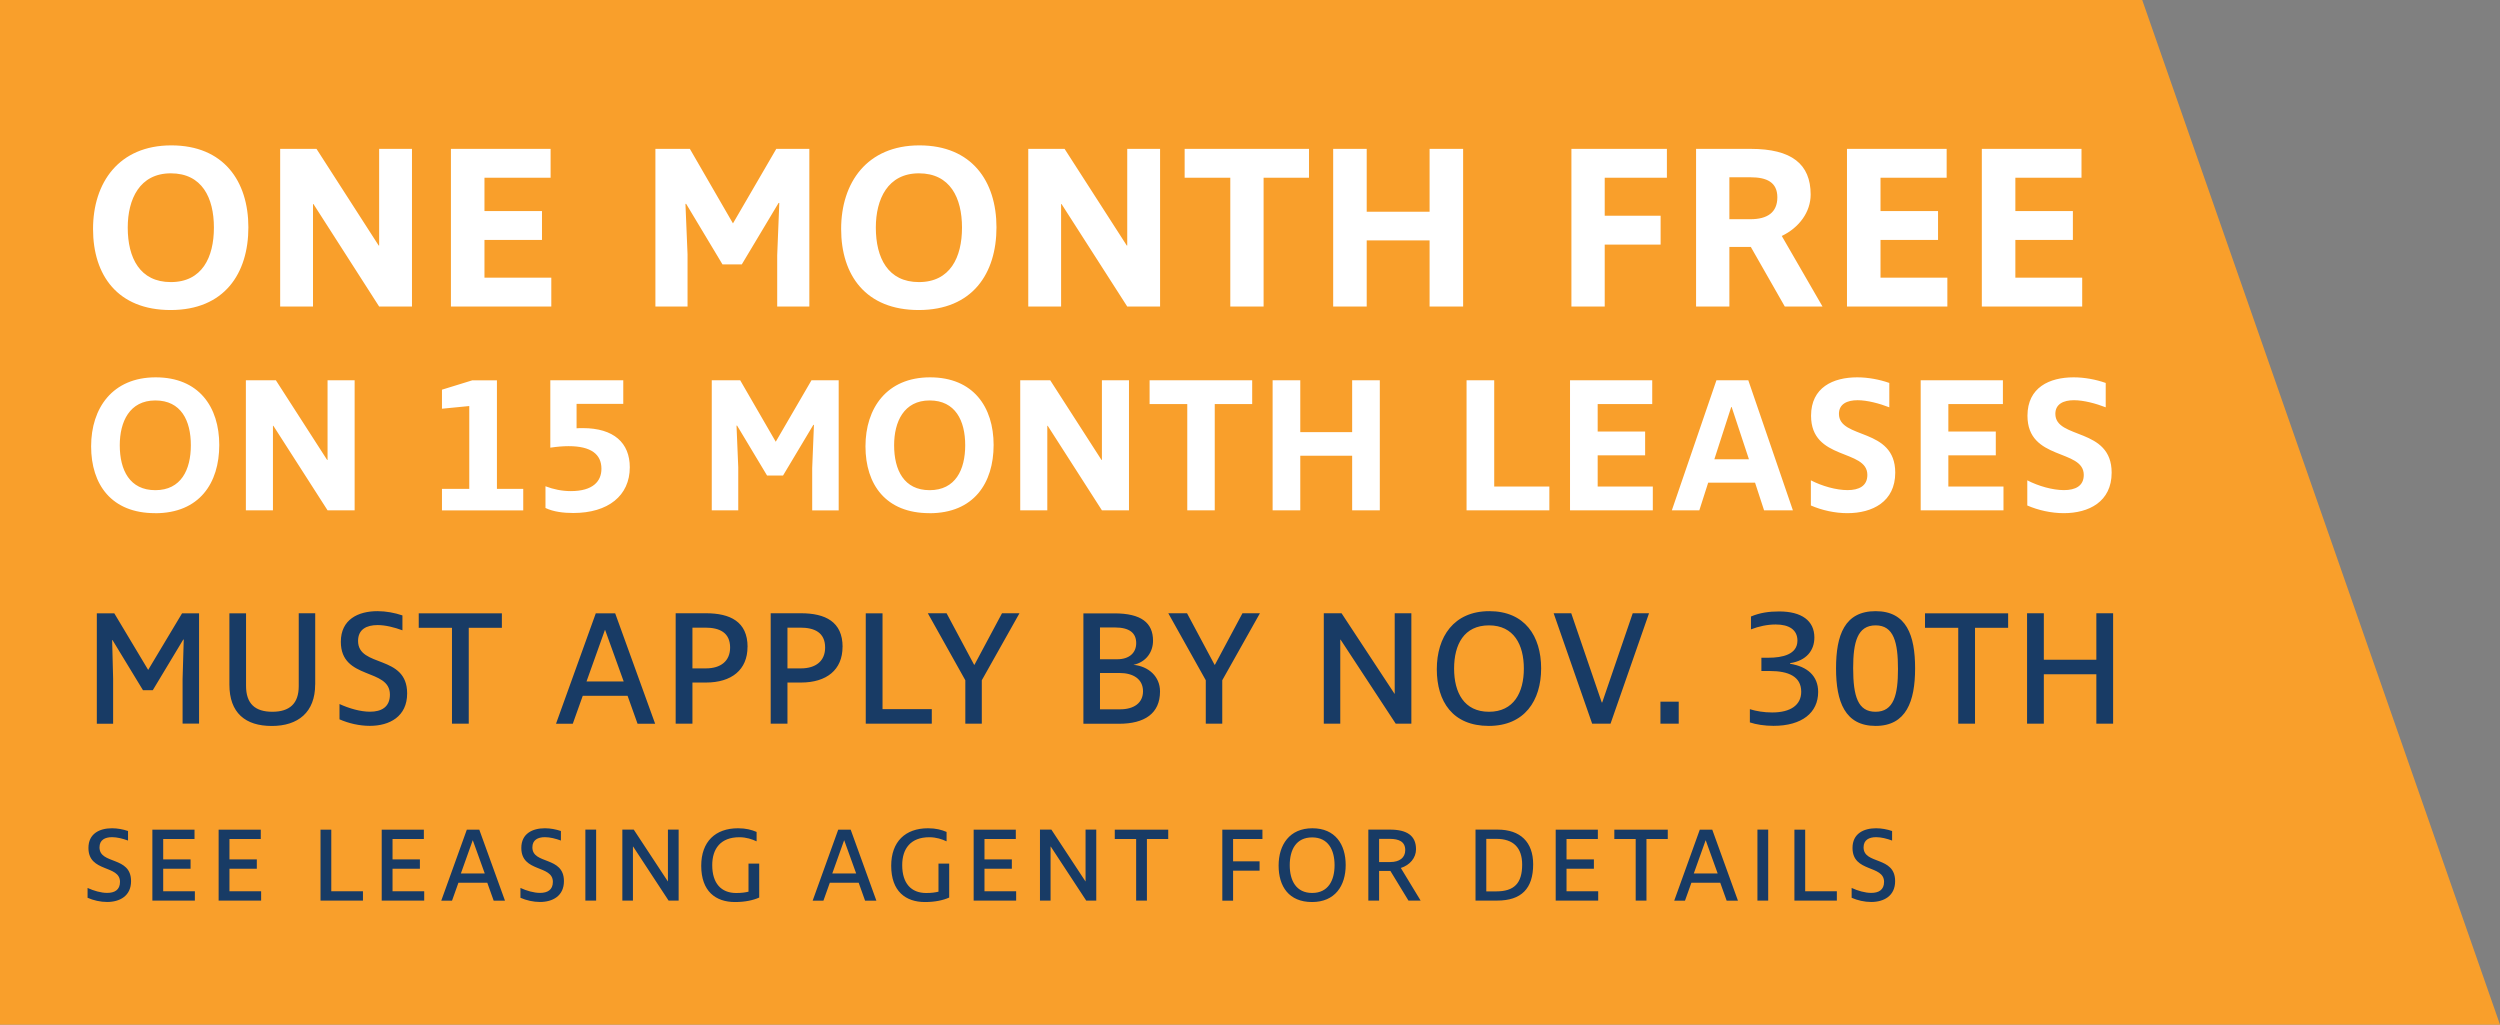 <?xml version="1.0" encoding="UTF-8"?>
<svg id="Layer_1" data-name="Layer 1" xmlns="http://www.w3.org/2000/svg" xmlns:xlink="http://www.w3.org/1999/xlink" viewBox="0 0 429.39 175.99">
  <rect x="0" y="0" width="429.39" height="175.99" fill="#808080" stroke="none"/>
  <defs>
    <style>
      .cls-1 {
        fill: none;
      }

      .cls-2 {
        fill: #fff;
      }

      .cls-3 {
        fill: #183b65;
      }

      .cls-4 {
        fill: #f99f2b;
      }

      .cls-5 {
        clip-path: url(#clippath);
      }
    </style>
    <clipPath id="clippath">
      <rect class="cls-1" y="0" width="429.39" height="175.99"/>
    </clipPath>
  </defs>
  <polygon class="cls-4" points="0 0 0 175.99 429.39 175.99 367.94 0 0 0"/>
  <g class="cls-5">
    <path class="cls-2" d="M361.66,65.77c-1.68-.59-3.63-.96-5.51-.96-4.12,0-7.92,1.72-7.92,6.6,0,7.76,9.67,5.64,9.67,10.16,0,1.91-1.45,2.61-3.4,2.61s-4.39-.69-6.3-1.68v4.32c1.88.82,4.12,1.32,6.27,1.32,4.29,0,8.22-1.95,8.22-6.96,0-7.82-9.67-5.68-9.67-10.1,0-1.68,1.39-2.34,3.2-2.34,1.65,0,3.76.56,5.45,1.22v-4.19ZM329.89,87.65h14.22v-4.09h-9.47v-5.35h8.15v-4.09h-8.15v-4.72h9.37v-4.09h-14.12v22.34ZM324.49,65.77c-1.68-.59-3.63-.96-5.51-.96-4.12,0-7.92,1.72-7.92,6.6,0,7.76,9.67,5.64,9.67,10.16,0,1.91-1.45,2.61-3.4,2.61s-4.39-.69-6.3-1.68v4.32c1.88.82,4.12,1.32,6.27,1.32,4.29,0,8.22-1.95,8.22-6.96,0-7.82-9.67-5.68-9.67-10.1,0-1.68,1.39-2.34,3.2-2.34,1.65,0,3.76.56,5.45,1.22v-4.19ZM297.42,69.9l2.97,8.98h-5.94l2.9-8.98h.07ZM300.29,65.31h-5.48l-7.66,22.34h4.72l1.52-4.75h8.05l1.55,4.75h4.95l-7.66-22.34ZM269.66,87.65h14.22v-4.09h-9.47v-5.35h8.15v-4.09h-8.15v-4.72h9.37v-4.09h-14.12v22.34ZM251.89,87.65h14.22v-4.09h-9.47v-18.25h-4.75v22.34ZM232.24,87.65h4.75v-22.34h-4.75v8.91h-8.91v-8.91h-4.75v22.34h4.75v-9.37h8.91v9.37ZM208.64,69.4h6.43v-4.09h-17.62v4.09h6.47v18.25h4.72v-18.25ZM189.26,87.65h4.65v-22.34h-4.65v13.69h-.07l-8.81-13.69h-5.15v22.34h4.65v-14.52h.07l9.31,14.52ZM159.67,84.19c-4.39,0-6.1-3.43-6.1-7.72,0-4.03,1.68-7.69,6.1-7.69s6.11,3.47,6.11,7.69-1.68,7.72-6.11,7.72M159.64,88.15c7.62,0,11.02-5.18,11.02-11.72s-3.5-11.62-10.92-11.62-11.09,5.28-11.09,11.85,3.5,11.48,10.99,11.48M144.07,65.31h-4.69l-6.14,10.56-6.11-10.56h-4.88v22.34h4.55v-7.39l-.3-7.16h.1l5.15,8.58h2.74l5.21-8.71h.1l-.3,7.43v7.26h4.55v-22.34ZM94.52,65.31v11.58c1.12-.17,2.21-.26,3.14-.26,3.86,0,5.64,1.39,5.64,3.89,0,2.11-1.42,3.83-5.25,3.83-1.52,0-2.97-.3-4.36-.83v3.73c1.39.66,3.1.86,4.78.86,5.97,0,9.7-2.97,9.7-7.85,0-4.19-2.74-6.73-8.08-6.73-.36,0-.79,0-1.06.03v-4.19h8.02v-4.06h-12.54ZM81.16,65.31l-5.25,1.62v3.27l4.69-.46v14.22h-4.69v3.7h13.96v-3.7h-4.52v-18.64h-4.19ZM56.26,87.65h4.65v-22.34h-4.65v13.69h-.07l-8.81-13.69h-5.15v22.34h4.65v-14.52h.07l9.31,14.52ZM26.68,84.19c-4.39,0-6.11-3.43-6.11-7.72,0-4.03,1.68-7.69,6.11-7.69s6.1,3.47,6.1,7.69-1.68,7.72-6.1,7.72M26.64,88.15c7.62,0,11.02-5.18,11.02-11.72s-3.5-11.62-10.92-11.62-11.09,5.28-11.09,11.85,3.5,11.48,10.99,11.48"/>
    <path class="cls-2" d="M340.39,52.65h17.24v-4.96h-11.48v-6.48h9.88v-4.96h-9.88v-5.72h11.36v-4.96h-17.12v27.08ZM317.23,52.65h17.24v-4.96h-11.48v-6.48h9.88v-4.96h-9.88v-5.72h11.36v-4.96h-17.12v27.08ZM300.67,37.65h-3.64v-7.2h3.64c2.76,0,4.6.84,4.6,3.44s-1.72,3.76-4.6,3.76M313.03,52.65l-7-12.12c3-1.44,4.96-4.12,4.96-7.12,0-5.24-3.28-7.84-10.28-7.84h-9.4v27.08h5.72v-10.24h3.68l5.84,10.24h6.48ZM275.62,30.53h10.68v-4.96h-16.4v27.08h5.72v-10.64h9.6v-4.96h-9.6v-6.52ZM245.54,52.65h5.76v-27.08h-5.76v10.8h-10.8v-10.8h-5.76v27.08h5.76v-11.36h10.8v11.36ZM217.03,30.53h7.8v-4.96h-21.36v4.96h7.84v22.12h5.72v-22.12ZM193.61,52.65h5.64v-27.08h-5.64v16.6h-.08l-10.68-16.6h-6.24v27.08h5.64v-17.6h.08l11.28,17.6ZM157.83,48.45c-5.32,0-7.4-4.16-7.4-9.36,0-4.88,2.04-9.32,7.4-9.32s7.4,4.2,7.4,9.32-2.04,9.36-7.4,9.36M157.79,53.25c9.24,0,13.36-6.28,13.36-14.2s-4.24-14.08-13.24-14.08-13.44,6.4-13.44,14.36,4.24,13.92,13.32,13.92M139.01,25.57h-5.68l-7.44,12.8-7.4-12.8h-5.92v27.08h5.52v-8.96l-.36-8.68h.12l6.24,10.4h3.32l6.32-10.56h.12l-.36,9v8.8h5.52v-27.08ZM77.45,52.65h17.24v-4.96h-11.48v-6.48h9.88v-4.96h-9.88v-5.72h11.36v-4.96h-17.12v27.08ZM65.12,52.65h5.64v-27.08h-5.64v16.6h-.08l-10.68-16.6h-6.24v27.08h5.64v-17.6h.08l11.28,17.6ZM29.34,48.45c-5.32,0-7.4-4.16-7.4-9.36,0-4.88,2.04-9.32,7.4-9.32s7.4,4.2,7.4,9.32-2.04,9.36-7.4,9.36M29.3,53.25c9.24,0,13.36-6.28,13.36-14.2s-4.24-14.08-13.24-14.08-13.44,6.4-13.44,14.36,4.24,13.92,13.32,13.92"/>
    <path class="cls-3" d="M324.98,142.73c-.86-.29-1.82-.47-2.75-.47-2.14,0-4.05.92-4.05,3.38,0,4.27,5.42,2.86,5.42,5.83,0,1.39-.95,1.89-2.2,1.89-1.06,0-2.3-.36-3.37-.85v1.69c1.03.45,2.21.72,3.35.72,2.18,0,4.12-1.03,4.12-3.58,0-4.34-5.42-2.81-5.42-5.8,0-1.28.94-1.75,2.16-1.75.86,0,1.85.25,2.74.58v-1.66ZM308.2,154.68h7.29v-1.6h-5.44v-10.58h-1.85v12.19ZM301.85,154.68h1.85v-12.19h-1.85v12.19ZM292.97,144.33l2.05,5.69h-4.1l2.03-5.69h.02ZM294.09,142.5h-2.14l-4.39,12.19h1.85l1.1-3.08h4.95l1.1,3.08h1.94l-4.41-12.19ZM282.8,144.1h3.65v-1.6h-9.18v1.6h3.67v10.58h1.85v-10.58ZM267.21,154.68h7.29v-1.6h-5.44v-3.87h4.7v-1.6h-4.7v-3.51h5.38v-1.6h-7.24v12.19ZM261.44,148.49c0,3.2-1.35,4.61-4.45,4.61h-1.71v-9.02h1.75c2.9,0,4.41,1.53,4.41,4.41M263.33,148.45c0-3.82-2.2-5.96-6.1-5.96h-3.8v12.19h3.71c4.16,0,6.19-2.05,6.19-6.23M238.78,148.06h-1.91v-3.98h1.84c1.55,0,2.65.47,2.65,1.93,0,1.33-1.01,2.05-2.57,2.05M244,154.68l-3.4-5.6c1.55-.49,2.61-1.73,2.61-3.22,0-2.34-1.57-3.37-4.48-3.37h-3.71v12.19h1.85v-5.09h1.94l3.1,5.09h2.09ZM225.37,153.37c-2.74,0-3.85-2.11-3.85-4.77s1.1-4.77,3.85-4.77,3.85,2.14,3.85,4.77-1.1,4.77-3.85,4.77M225.35,154.93c3.94,0,5.78-2.79,5.78-6.35s-1.8-6.32-5.72-6.32-5.8,2.83-5.8,6.41,1.76,6.26,5.74,6.26M211.79,144.1h5.04v-1.6h-6.89v12.19h1.85v-5.15h4.55v-1.6h-4.55v-3.83ZM197,144.1h3.65v-1.6h-9.18v1.6h3.67v10.58h1.85v-10.58ZM186.56,154.68h1.73v-12.19h-1.84v8.89h-.02l-5.85-8.89h-1.96v12.19h1.82v-9.27h.04l6.08,9.27ZM167.24,154.68h7.29v-1.6h-5.44v-3.87h4.7v-1.6h-4.7v-3.51h5.38v-1.6h-7.24v12.19ZM162.58,144.51v-1.62c-.85-.36-1.82-.63-3.19-.63-3.89,0-6.32,2.29-6.32,6.44,0,4.41,2.5,6.23,5.8,6.23,1.69,0,3.08-.29,4.16-.77v-5.83h-1.84v4.82c-.52.13-1.17.23-2.11.23-2.59,0-4.12-1.67-4.12-4.79,0-2.84,1.46-4.79,4.66-4.79,1.19,0,2.18.34,2.95.7M145,144.33l2.05,5.69h-4.1l2.03-5.69h.02ZM146.11,142.5h-2.14l-4.39,12.19h1.85l1.1-3.08h4.95l1.1,3.08h1.94l-4.41-12.19ZM129.95,144.51v-1.62c-.85-.36-1.82-.63-3.19-.63-3.89,0-6.32,2.29-6.32,6.44,0,4.41,2.5,6.23,5.8,6.23,1.69,0,3.08-.29,4.16-.77v-5.83h-1.84v4.82c-.52.13-1.17.23-2.11.23-2.59,0-4.12-1.67-4.12-4.79,0-2.84,1.46-4.79,4.66-4.79,1.19,0,2.18.34,2.95.7M114.83,154.68h1.73v-12.19h-1.84v8.89h-.02l-5.85-8.89h-1.96v12.19h1.82v-9.27h.04l6.08,9.27ZM100.54,154.68h1.85v-12.19h-1.85v12.19ZM96.34,142.73c-.86-.29-1.82-.47-2.75-.47-2.14,0-4.05.92-4.05,3.38,0,4.27,5.42,2.86,5.42,5.83,0,1.39-.95,1.89-2.2,1.89-1.06,0-2.3-.36-3.37-.85v1.69c1.03.45,2.21.72,3.35.72,2.18,0,4.12-1.03,4.12-3.58,0-4.34-5.42-2.81-5.42-5.8,0-1.28.94-1.75,2.16-1.75.86,0,1.85.25,2.74.58v-1.66ZM81.21,144.33l2.05,5.69h-4.1l2.03-5.69h.02ZM82.32,142.5h-2.14l-4.39,12.19h1.85l1.1-3.08h4.95l1.1,3.08h1.94l-4.41-12.19ZM65.57,154.68h7.29v-1.6h-5.44v-3.87h4.7v-1.6h-4.7v-3.51h5.38v-1.6h-7.24v12.19ZM55.05,154.68h7.29v-1.6h-5.44v-10.58h-1.85v12.19ZM37.56,154.68h7.29v-1.6h-5.44v-3.87h4.7v-1.6h-4.7v-3.51h5.38v-1.6h-7.24v12.19ZM26.18,154.68h7.29v-1.6h-5.44v-3.87h4.7v-1.6h-4.7v-3.51h5.38v-1.6h-7.24v12.19ZM21.99,142.73c-.86-.29-1.82-.47-2.75-.47-2.14,0-4.05.92-4.05,3.38,0,4.27,5.42,2.86,5.42,5.83,0,1.39-.95,1.89-2.2,1.89-1.06,0-2.3-.36-3.37-.85v1.69c1.03.45,2.21.72,3.35.72,2.18,0,4.12-1.03,4.12-3.58,0-4.34-5.42-2.81-5.42-5.8,0-1.28.94-1.75,2.16-1.75.86,0,1.85.25,2.74.58v-1.66Z"/>
    <path class="cls-3" d="M360.06,124.29h2.88v-18.96h-2.88v7.98h-9.02v-7.98h-2.88v18.96h2.88v-8.48h9.02v8.48ZM339.23,107.83h5.68v-2.49h-14.28v2.49h5.71v16.46h2.88v-16.46ZM325.99,114.91c0,4.4-.7,7.34-3.86,7.34-3,0-3.84-2.6-3.84-7.5,0-4.45.73-7.34,3.86-7.34s3.84,2.94,3.84,7.5M328.93,114.8c0-5.66-1.46-9.83-6.78-9.83s-6.8,4.09-6.8,9.83,1.54,9.88,6.8,9.88,6.78-4.23,6.78-9.88M302.53,112.95v2.3h1.46c3.14,0,5.38.92,5.38,3.56,0,2.3-1.85,3.56-4.98,3.56-1.43,0-2.72-.22-3.84-.56v2.27c1.09.36,2.52.59,4.06.59,4.9,0,7.67-2.27,7.67-5.82,0-2.77-1.88-4.37-4.82-4.84v-.11c2.8-.42,4.17-2.18,4.17-4.4,0-2.91-2.21-4.48-6.05-4.48-1.76,0-3.3.22-4.84.87v2.21c1.34-.53,2.83-.84,4.26-.84,2.27,0,3.72.9,3.72,2.77,0,2.38-2.58,2.94-4.98,2.94h-1.2ZM288.33,120.51h-3.14v3.78h3.14v-3.78ZM273.46,124.29h3.16l6.61-18.96h-2.8l-5.24,15.32h-.08l-5.24-15.32h-3.02l6.61,18.96ZM255.74,122.25c-4.26,0-5.99-3.28-5.99-7.42s1.71-7.42,5.99-7.42,5.99,3.33,5.99,7.42-1.71,7.42-5.99,7.42M255.71,124.68c6.13,0,8.99-4.34,8.99-9.88s-2.8-9.83-8.9-9.83-9.02,4.4-9.02,9.97,2.74,9.74,8.93,9.74M239.72,124.29h2.69v-18.96h-2.86v13.83h-.03l-9.1-13.83h-3.05v18.96h2.83v-14.42h.06l9.46,14.42ZM207.1,116.84v7.45h2.83v-7.45l6.47-11.51h-3l-4.73,8.85h-.06l-4.73-8.85h-3.22l6.44,11.51ZM196.32,118.72c0,1.96-1.48,3.11-3.95,3.11h-3.44v-6.24h3.36c2.3,0,4.03,1.01,4.03,3.14M195.15,110.46c0,1.68-1.2,2.77-3.25,2.77h-2.97v-5.46h2.55c2.52,0,3.67.95,3.67,2.69M199.24,118.75c0-2.55-1.96-4.31-4.56-4.56,2.21-.48,3.36-2.24,3.36-4.14,0-3.08-2.02-4.7-6.64-4.7h-5.32v18.96h6.13c4.37,0,7.03-1.76,7.03-5.54M165.8,116.84v7.45h2.83v-7.45l6.47-11.51h-3l-4.73,8.85h-.06l-4.73-8.85h-3.22l6.44,11.51ZM148.7,124.29h11.34v-2.49h-8.46v-16.46h-2.88v18.96ZM141.72,111.22c0,2.32-1.6,3.58-4.17,3.58h-2.3v-7h2.21c2.44,0,4.26.84,4.26,3.42M144.72,111.1c0-4.31-2.97-5.77-7.14-5.77h-5.21v18.96h2.88v-7.06h2.32c4.4,0,7.14-2.18,7.14-6.13M125.4,111.22c0,2.32-1.6,3.58-4.17,3.58h-2.3v-7h2.21c2.44,0,4.26.84,4.26,3.42M128.4,111.1c0-4.31-2.97-5.77-7.14-5.77h-5.21v18.96h2.88v-7.06h2.32c4.4,0,7.14-2.18,7.14-6.13M103.93,108.19l3.19,8.85h-6.38l3.16-8.85h.03ZM105.66,105.34h-3.33l-6.83,18.96h2.88l1.71-4.79h7.7l1.71,4.79h3.02l-6.86-18.96ZM80.52,107.83h5.68v-2.49h-14.28v2.49h5.71v16.46h2.88v-16.46ZM69.12,105.7c-1.34-.45-2.83-.73-4.28-.73-3.33,0-6.3,1.43-6.3,5.26,0,6.64,8.43,4.45,8.43,9.07,0,2.16-1.48,2.94-3.42,2.94-1.65,0-3.58-.56-5.24-1.32v2.63c1.6.7,3.44,1.12,5.21,1.12,3.39,0,6.41-1.6,6.41-5.57,0-6.75-8.43-4.37-8.43-9.02,0-1.99,1.46-2.72,3.36-2.72,1.34,0,2.88.39,4.26.9v-2.58ZM54.14,117.57v-12.24h-2.83v12.52c0,3-1.57,4.4-4.54,4.4s-4.51-1.4-4.51-4.45v-12.46h-2.86v12.24c0,4.87,2.74,7.11,7.28,7.11s7.45-2.38,7.45-7.11M34.18,105.34h-2.91l-5.82,9.72-5.82-9.72h-3v18.96h2.8v-7.73l-.17-6.64h.06l5.24,8.62h1.68l5.24-8.71h.08l-.2,6.8v7.64h2.83v-18.96Z"/>
  </g>
</svg>